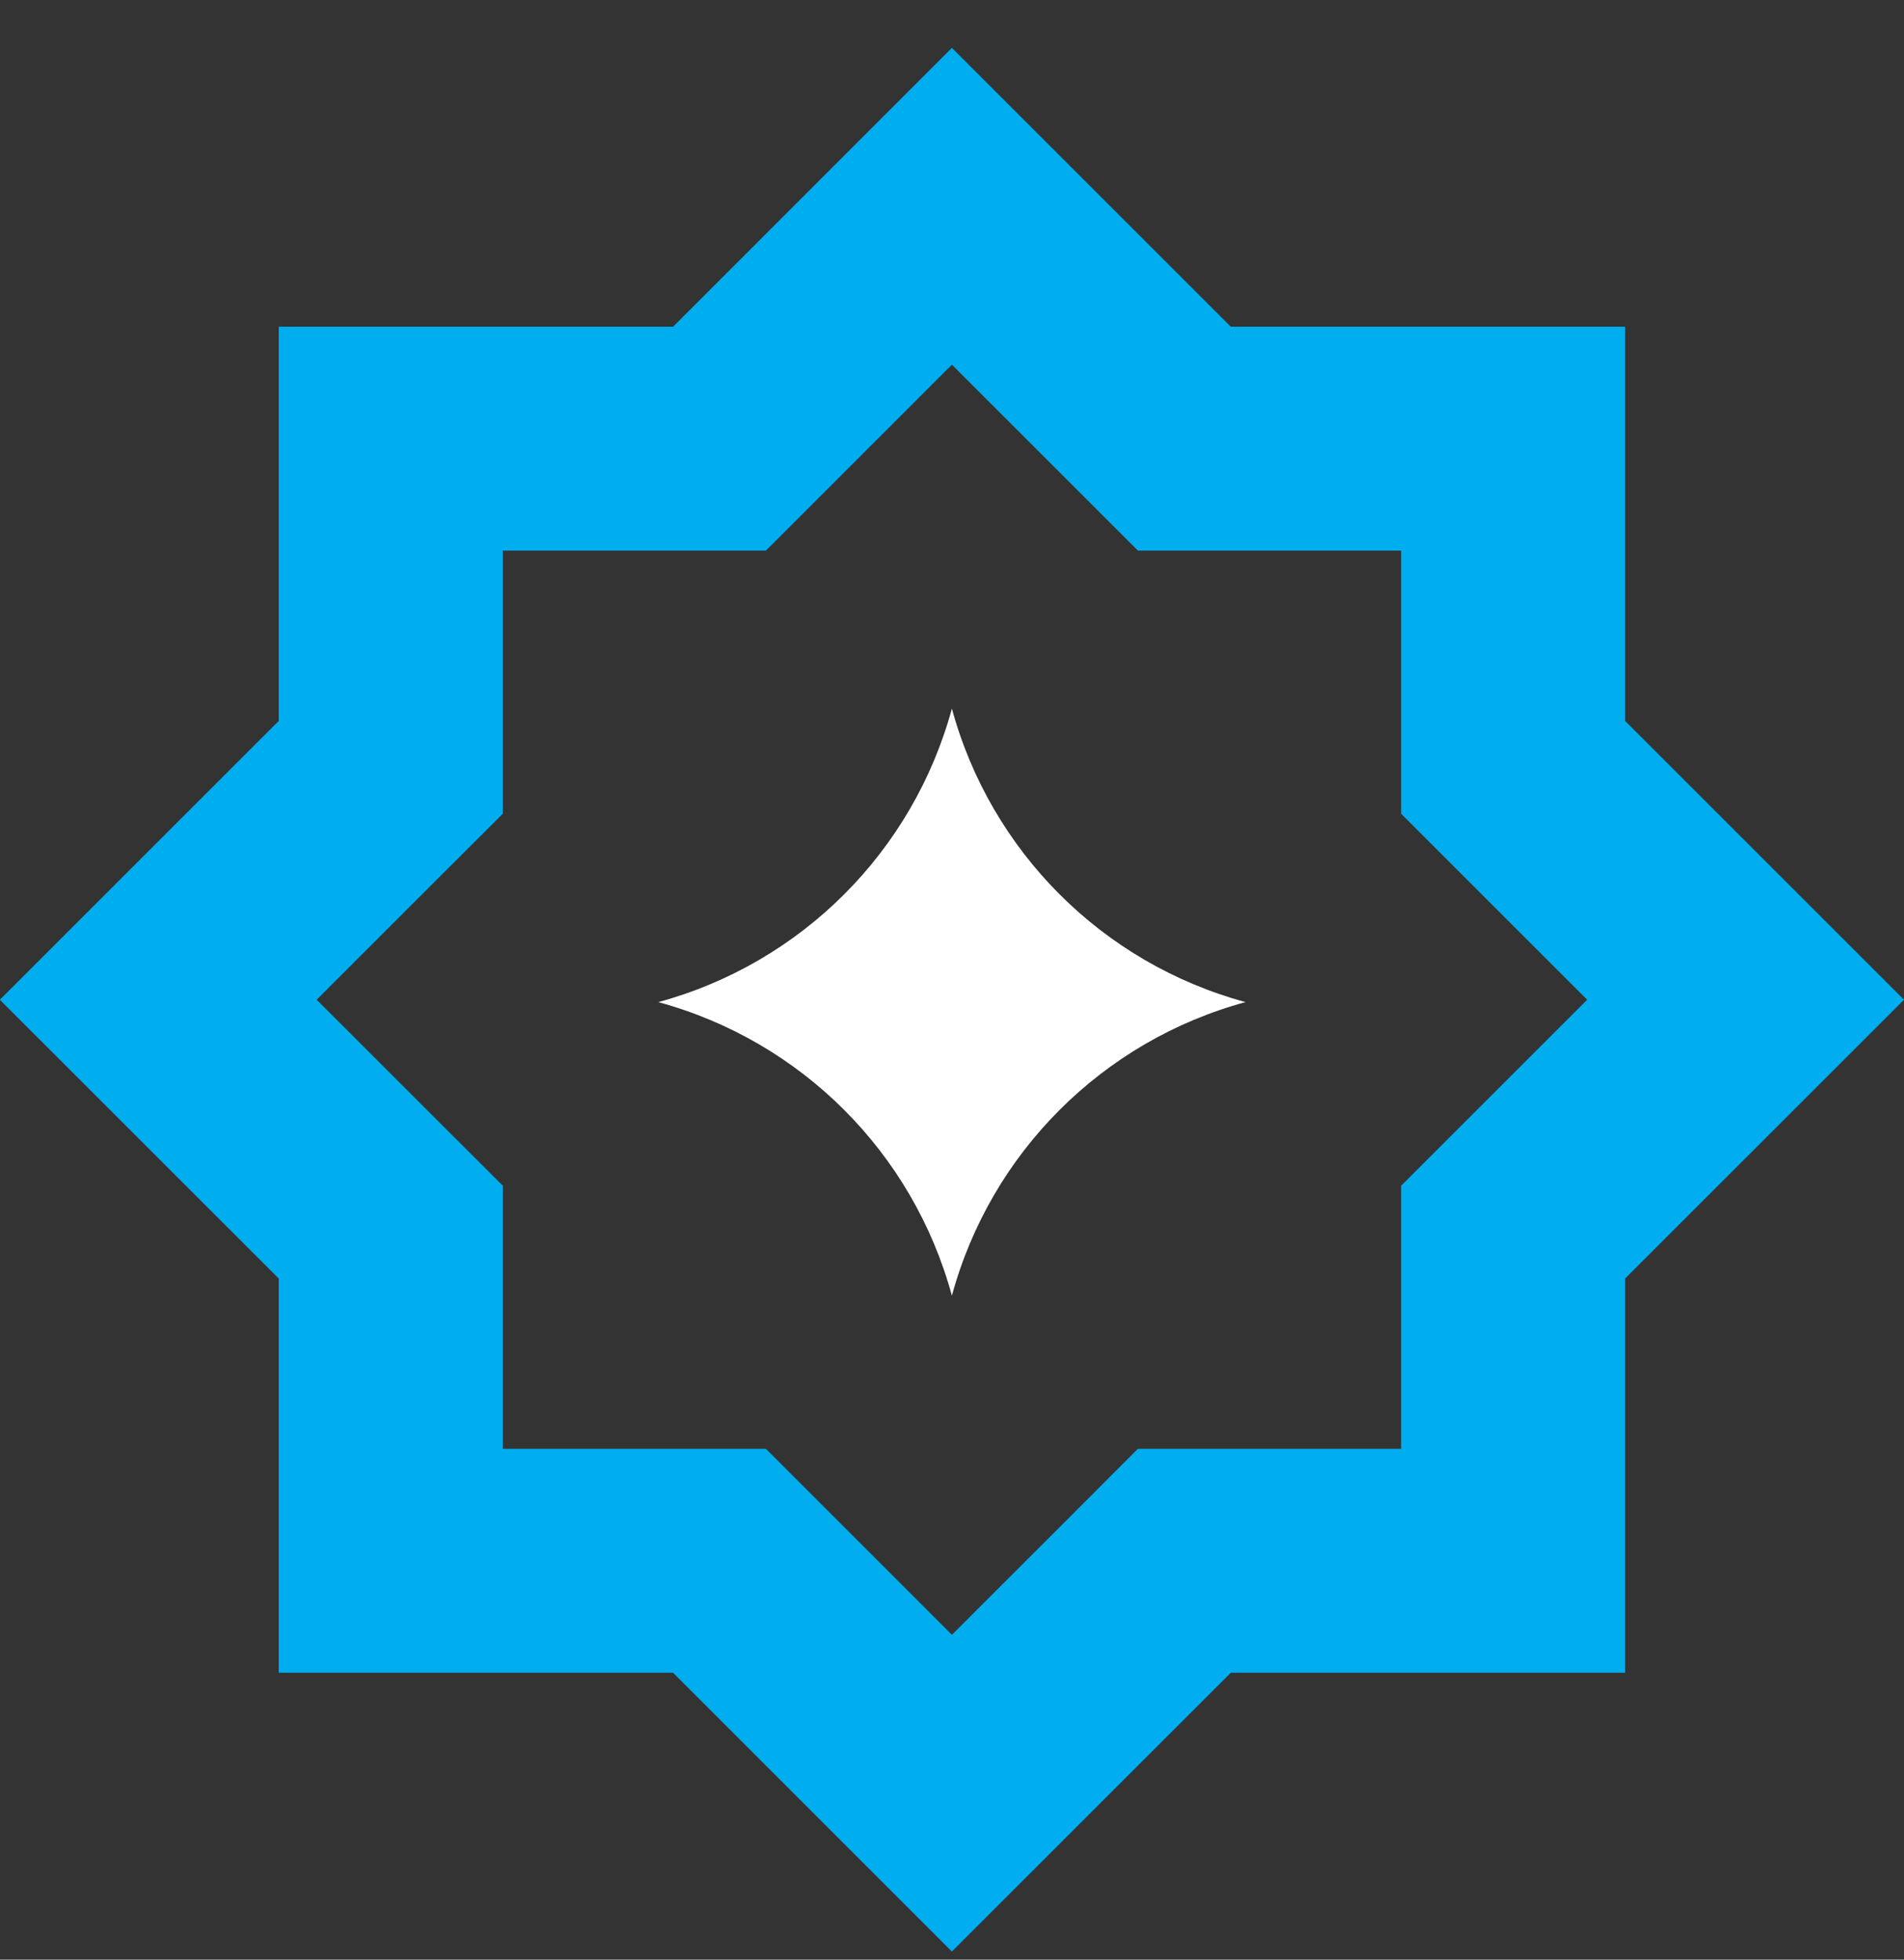<svg width="34" height="35" viewBox="0 0 34 35" fill="none" xmlns="http://www.w3.org/2000/svg">
<rect x="0" y="0" width="34" height="35" fill="#333333" stroke="none"/>
<path d="M16.998 12.656V12.656C17.693 15.209 19.687 17.204 22.241 17.898V17.898V17.898C19.687 18.593 17.693 20.588 16.998 23.141V23.141V23.141C16.303 20.588 14.309 18.593 11.755 17.898V17.898V17.898C14.309 17.204 16.303 15.209 16.998 12.656V12.656Z" fill="white"/>
<path d="M6.978 22.006L6.392 21.421L2.826 17.856L6.392 14.29L6.978 13.705V7.835H12.848L13.434 7.249L16.998 3.684L21.149 7.835H27.02V13.705L27.605 14.29L31.171 17.856L27.605 21.421L27.02 22.006V27.876H21.149L20.564 28.462L16.998 32.027L12.848 27.876H6.978V22.006Z" stroke="#00AEEF" stroke-width="4"/>
</svg>
